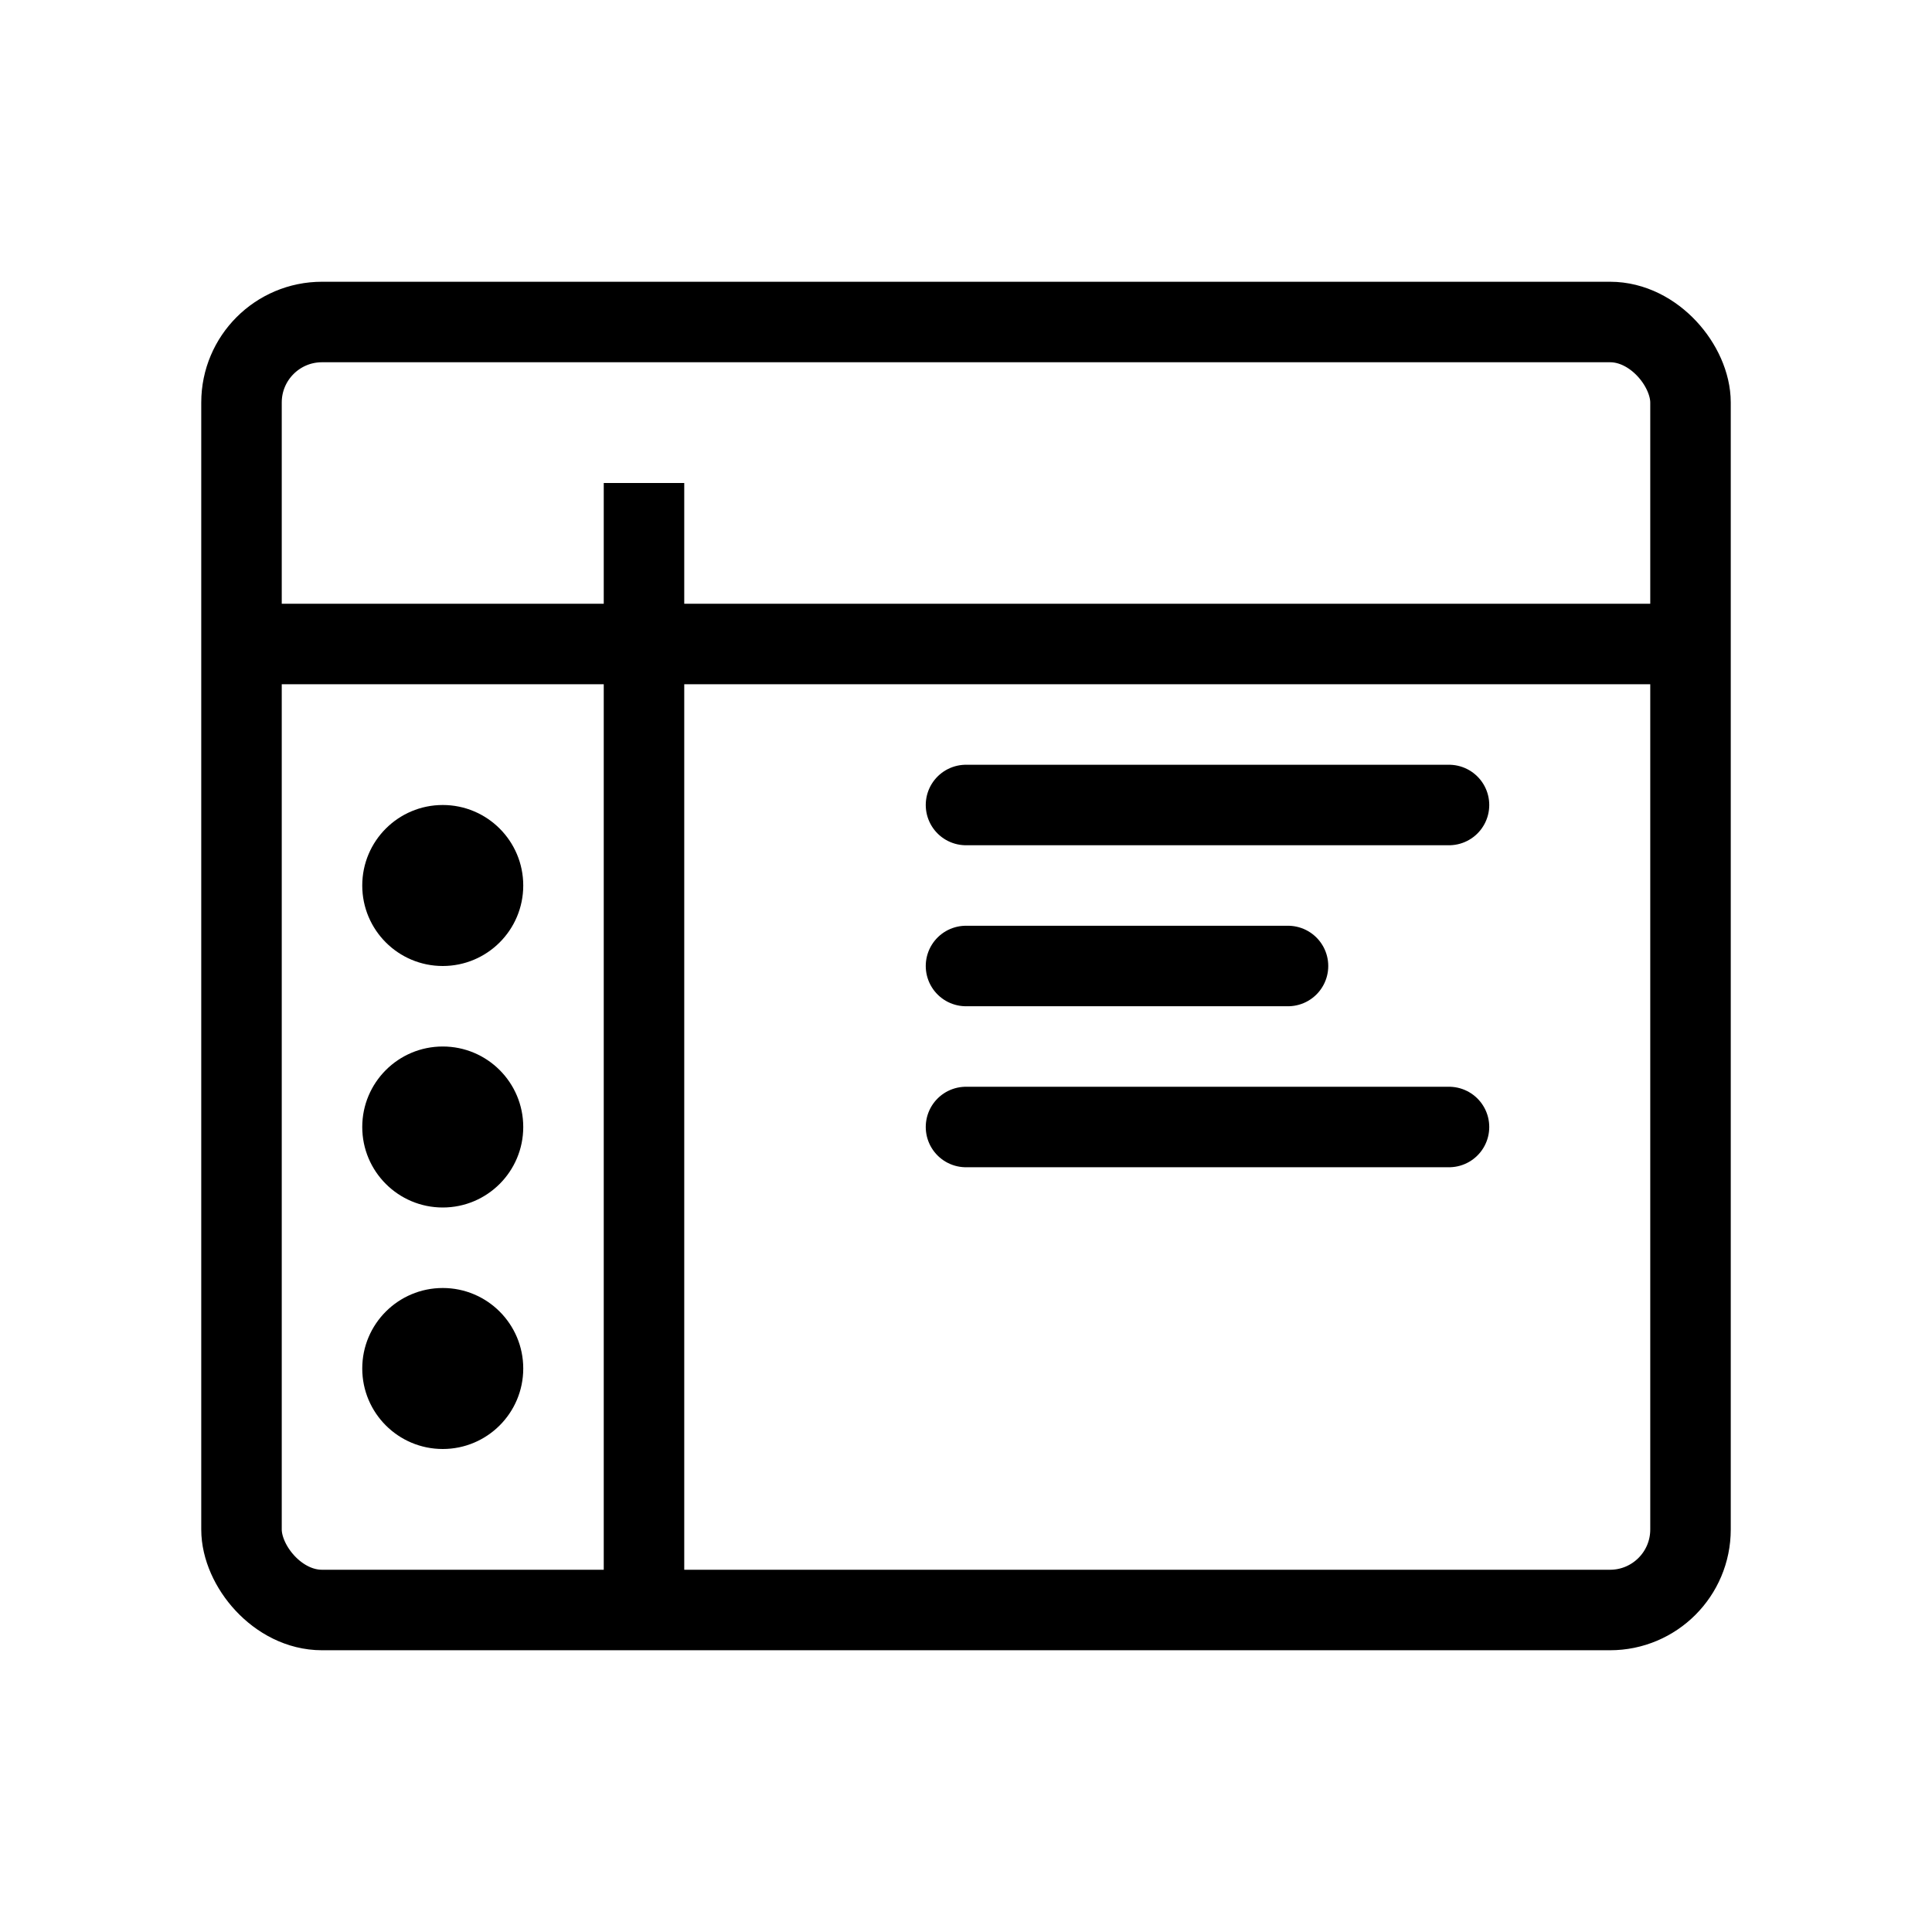 <svg width="48" height="48" viewBox="0 0 48 48" fill="none" xmlns="http://www.w3.org/2000/svg">
  <rect x="6" y="8" width="36" height="32" rx="2" stroke="currentColor" stroke-width="2"/>
  <path d="M6 16H42" stroke="currentColor" stroke-width="2"/>
  <path d="M16 12V40" stroke="currentColor" stroke-width="2"/>
  <path d="M24 20H36" stroke="currentColor" stroke-width="2" stroke-linecap="round"/>
  <path d="M24 24H32" stroke="currentColor" stroke-width="2" stroke-linecap="round"/>
  <path d="M24 28H36" stroke="currentColor" stroke-width="2" stroke-linecap="round"/>
  <circle cx="11" cy="22" r="2" fill="currentColor"/>
  <circle cx="11" cy="28" r="2" fill="currentColor"/>
  <circle cx="11" cy="34" r="2" fill="currentColor"/>
</svg>
